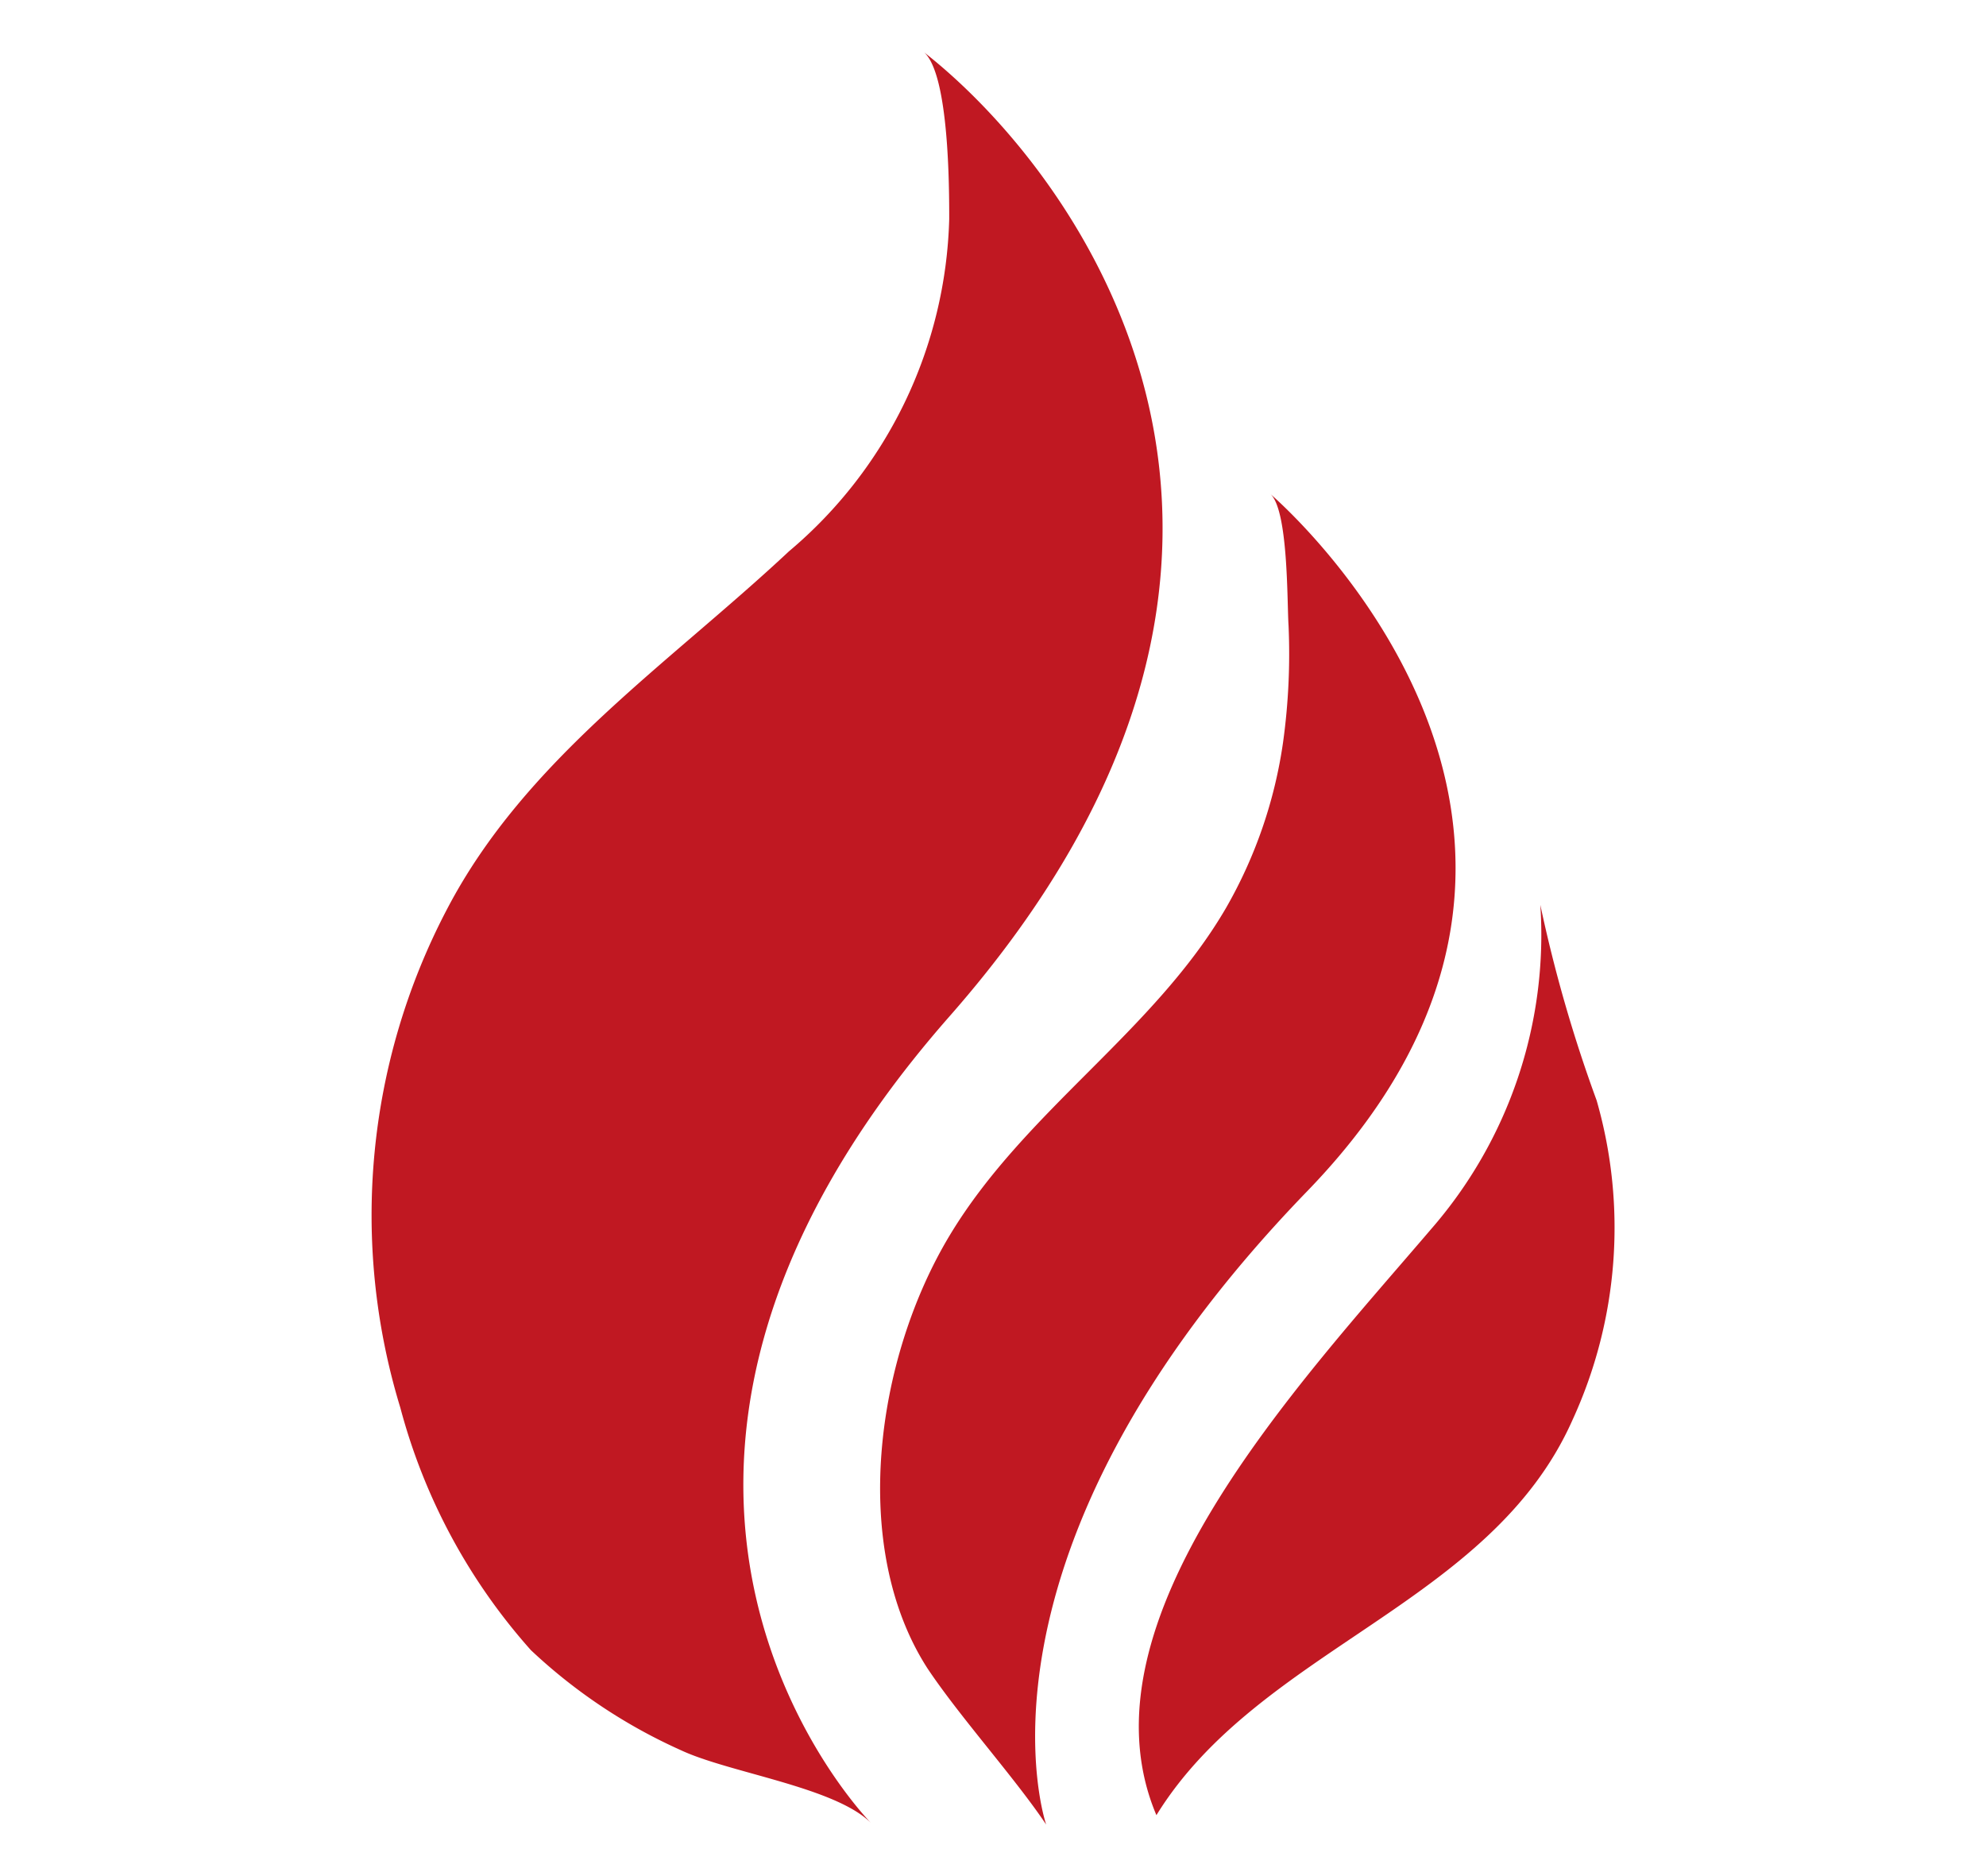 <svg id="Ñëîé_1" data-name="Ñëîé 1" xmlns="http://www.w3.org/2000/svg" viewBox="0 0 25.4 23.99"><defs><style>.cls-1{fill:#c01822;}</style></defs><path class="cls-1" d="M12.14,13c-5.27,6-1,10.31-1,10.31-.46-.46-1.81-.64-2.43-.93a6.93,6.93,0,0,1-1.92-1.28A7.58,7.58,0,0,1,5.12,18a8.42,8.42,0,0,1,.6-6.38c1-1.91,2.82-3.12,4.37-4.57A5.75,5.75,0,0,0,12.14,2.8c0-.38,0-1.84-.32-2.13C13.75,2.18,17.42,7,12.14,13Zm4.34-5a8.22,8.22,0,0,1-.07,1.49,5.94,5.94,0,0,1-.73,2.12c-.92,1.58-2.57,2.59-3.53,4.18s-1.28,4-.29,5.54c.42.63,1.11,1.39,1.52,2,0,0-1.19-3.42,3.34-8.1s-.48-8.92-.48-8.92C16.48,6.5,16.46,7.71,16.48,8ZM14.79,23.21c1.32-2.14,4.27-2.69,5.32-5.05a5.89,5.89,0,0,0,.31-4.09,18.27,18.27,0,0,1-.72-2.5,5.73,5.73,0,0,1-1.4,4.15C16.61,17.7,13.74,20.73,14.79,23.21Z"/></svg>